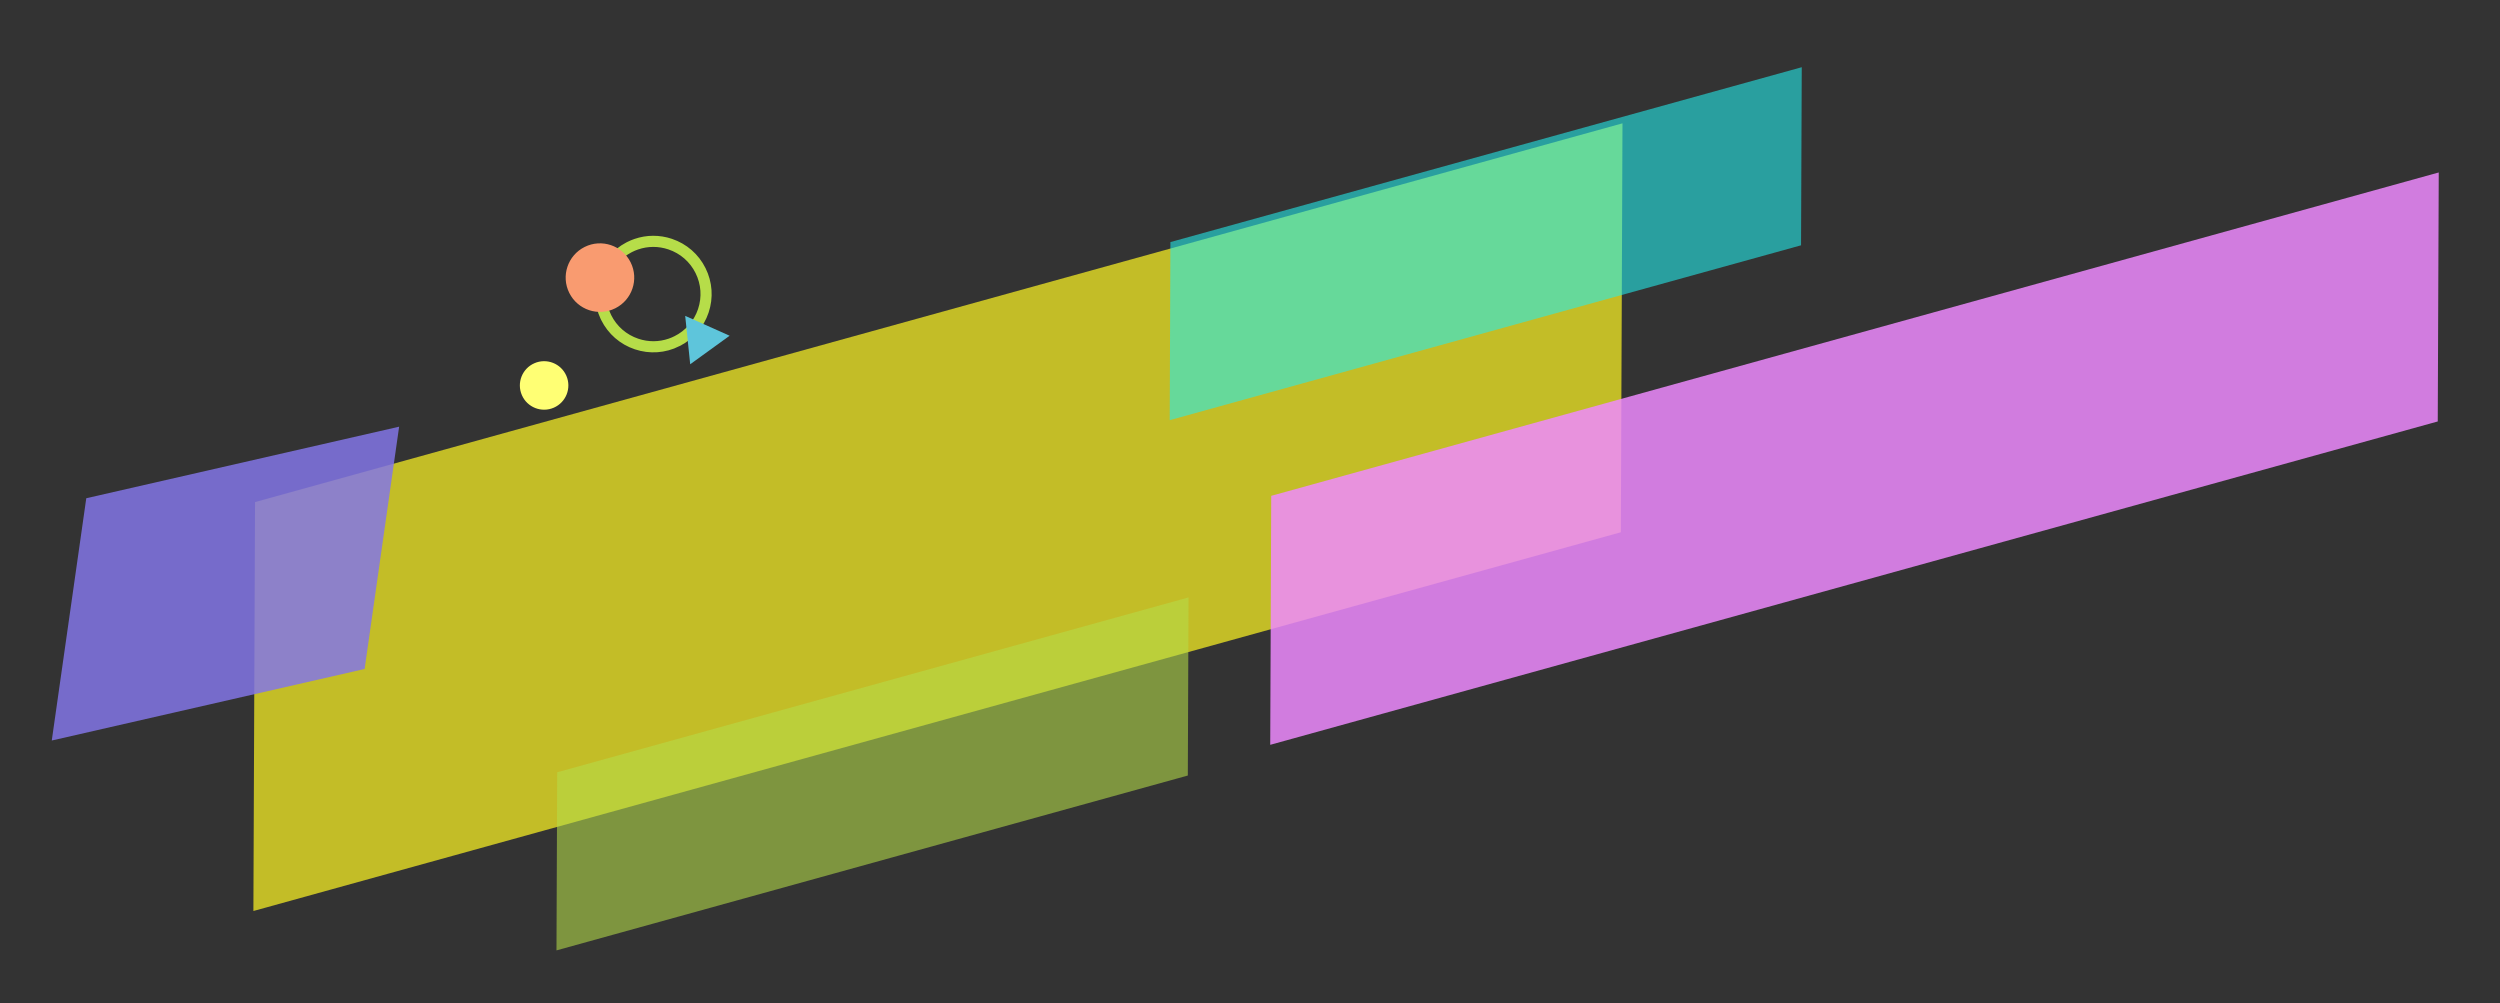 <svg width="735" height="295" viewBox="0 0 735 295" fill="none" xmlns="http://www.w3.org/2000/svg">
<rect x="0" y="0" width="735" height="295" fill="#333333" stroke="none"/>
<rect opacity="0.77" width="417.046" height="120.23" transform="matrix(0.964 -0.267 -0.004 1 74.978 147.609)" fill="#EEE624"/>
<rect opacity="0.58" width="192.544" height="52.36" transform="matrix(0.964 -0.267 -0.004 1 344.103 71.17)" fill="#24EEEE"/>
<rect opacity="0.58" width="192.544" height="52.36" transform="matrix(0.964 -0.267 -0.004 1 163.814 227.054)" fill="#B6DD49"/>
<rect opacity="0.84" width="94.337" height="71.949" transform="matrix(0.975 -0.223 -0.141 0.99 25.365 146.482)" fill="#8376E8"/>
<rect opacity="0.84" width="356.071" height="73.206" transform="matrix(0.964 -0.267 -0.004 1 373.74 145.772)" fill="#EF8AFF"/>
<path d="M199.502 101.343C195.527 103.323 191.016 103.637 186.804 102.225C182.595 100.814 179.182 97.845 177.203 93.87L177.023 93.496C175.205 89.613 174.954 85.253 176.322 81.173C177.689 77.095 180.518 73.764 184.307 71.761L184.677 71.572C185.336 71.243 186.012 70.96 186.697 70.724C190.143 69.536 193.864 69.513 197.374 70.69C201.583 72.101 204.996 75.07 206.974 79.045C208.954 83.02 209.268 87.531 207.856 91.743C206.446 95.951 203.476 99.363 199.501 101.342L199.502 101.343ZM196.741 100.039C197.333 99.835 197.916 99.591 198.487 99.307L198.488 99.307C201.921 97.598 204.48 94.656 205.7 91.018C206.918 87.382 206.648 83.491 204.939 80.057C203.23 76.624 200.289 74.064 196.652 72.844C193.619 71.828 190.408 71.847 187.436 72.872C186.844 73.076 186.261 73.32 185.69 73.604L185.37 73.768C182.097 75.498 179.659 78.368 178.477 81.892L178.367 82.234C177.277 85.772 177.582 89.528 179.237 92.855C180.946 96.288 183.888 98.847 187.525 100.067C190.559 101.084 193.769 101.064 196.741 100.039Z" fill="#B6DD49" stroke="#B6DD49"/>
<path d="M157.112 106.789C153.504 108.367 151.859 112.571 153.437 116.179C155.016 119.787 159.22 121.433 162.828 119.854C166.436 118.276 168.081 114.071 166.503 110.464C164.925 106.856 160.72 105.21 157.112 106.789Z" fill="#FFFF74"/>
<path d="M171.887 72.602C166.906 75.087 164.882 81.139 167.366 86.12C169.851 91.102 175.903 93.126 180.884 90.641C185.866 88.157 187.89 82.105 185.405 77.123C182.921 72.142 176.869 70.118 171.887 72.602Z" fill="#F99B70"/>
<path d="M201.447 92.864L214.507 98.705L202.918 107.094L201.447 92.864Z" fill="#5EC5DB"/>
</svg>
